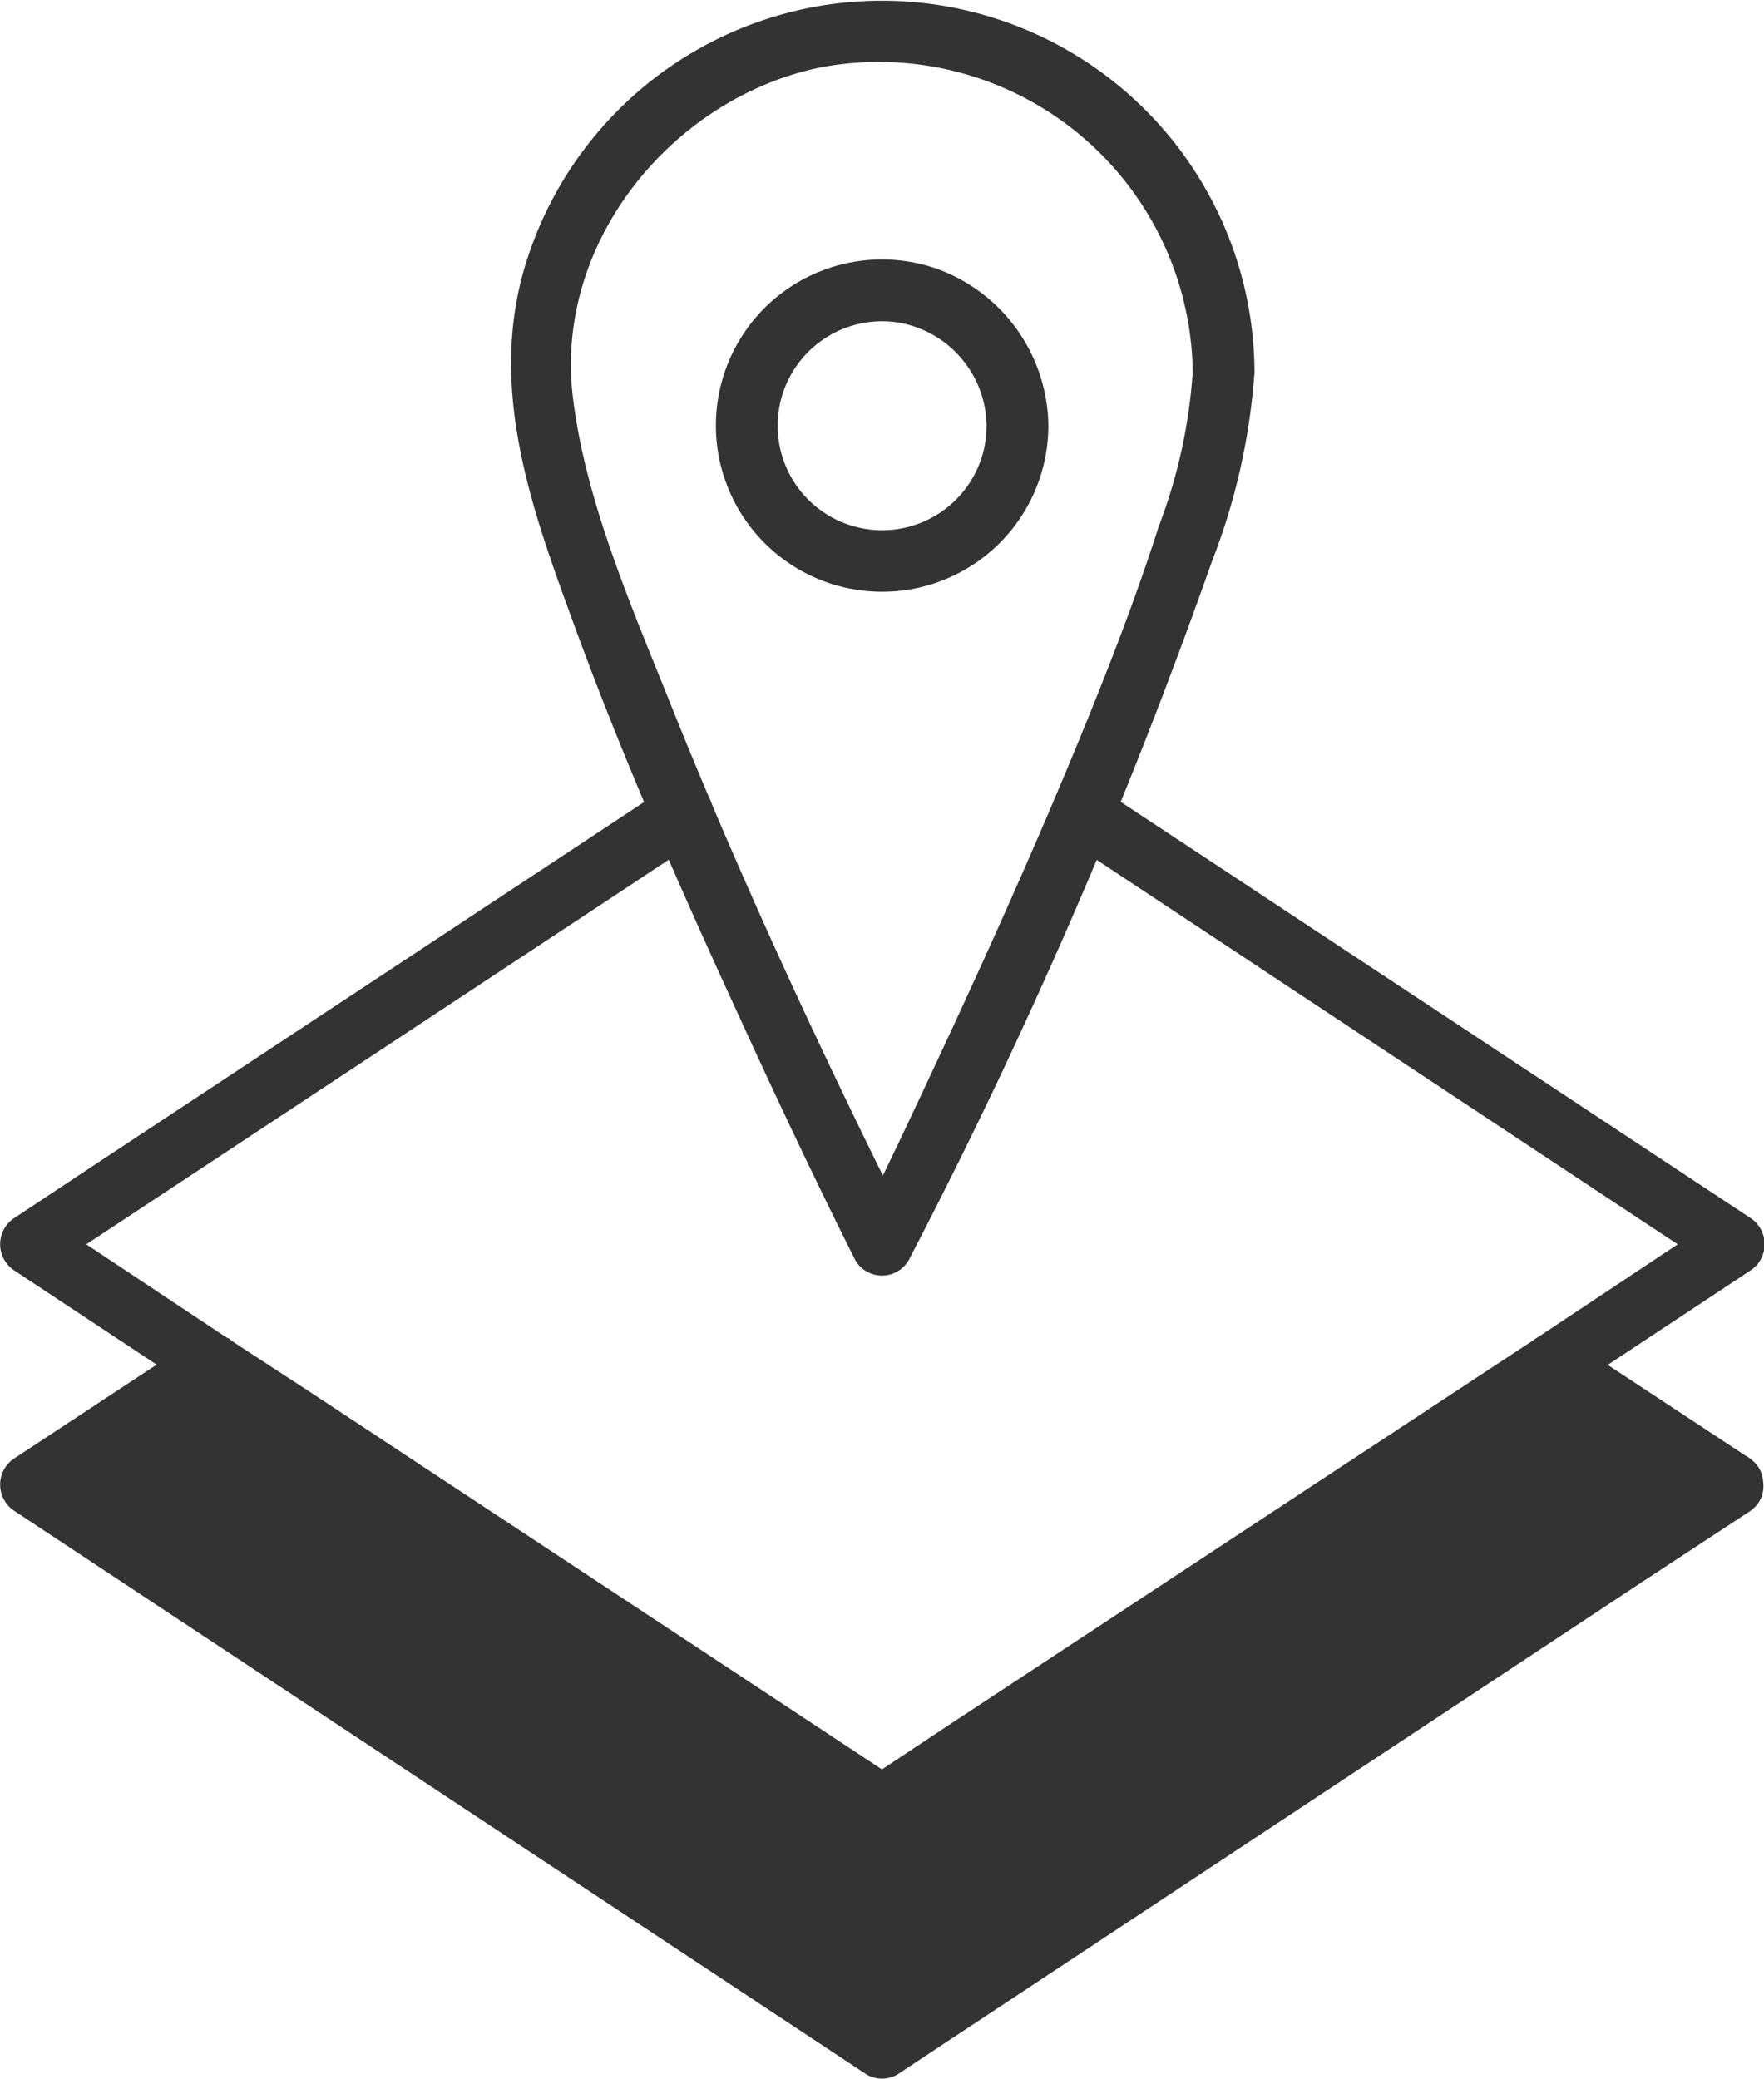<svg xmlns="http://www.w3.org/2000/svg" viewBox="0 0 68.55 80.77"><defs><style>.cls-1{fill:#333;}</style></defs><g id="Layer_2" data-name="Layer 2"><g id="banners"><path class="cls-1" d="M8.85,52,1.79,47.31v2.07L24,34.72l3.17-2.1c1.28-.85.08-2.93-1.21-2.07L3.75,45.21.58,47.31a1.22,1.22,0,0,0,0,2.07l7.06,4.67c1.29.85,2.49-1.23,1.21-2.07Z"/><path class="cls-1" d="M41.41,32.61,63.58,47.28l3.18,2.1V47.31L59.7,52c-1.28.84-.08,2.92,1.21,2.07L68,49.38a1.22,1.22,0,0,0,0-2.07L45.8,32.64l-3.18-2.1c-1.29-.86-2.49,1.22-1.21,2.07Z"/><polygon class="cls-1" points="67.36 57.68 34.27 79.56 1.19 57.68 8.24 53.01 34.27 70.22 60.3 53.01 67.36 57.68"/><path class="cls-1" d="M66.76,56.65,37.83,75.77l-4.16,2.76h1.21L6,59.4,1.79,56.65v2.07l7.06-4.67H7.64L30.42,69.11l3.25,2.15a1.19,1.19,0,0,0,1.21,0L57.67,56.19l3.24-2.14H59.7l7.06,4.67c1.29.85,2.49-1.23,1.21-2.07L60.91,52a1.15,1.15,0,0,0-1.21,0L36.91,67l-3.24,2.15h1.21L12.1,54.12,8.85,52a1.15,1.15,0,0,0-1.21,0L.58,56.65a1.22,1.22,0,0,0,0,2.07L29.51,77.85l4.16,2.75a1.19,1.19,0,0,0,1.21,0L63.81,61.47,68,58.72C69.25,57.87,68.05,55.79,66.76,56.65Z"/><path class="cls-1" d="M46.35,14.45a20.64,20.64,0,0,1-1.32,6c-.91,2.85-2,5.64-3.14,8.41-2.17,5.27-4.56,10.46-7,15.61-.53,1.1-1.06,2.21-1.61,3.3h2.07C32,41.08,28.85,34.31,26.08,27.41c-1.52-3.8-3.34-7.95-3.82-12-.72-6,3.86-11.6,9.62-12.79A12.2,12.2,0,0,1,46.35,14.45a1.2,1.2,0,0,0,2.4,0A14.48,14.48,0,0,0,20.51,10c-1.57,4.74,0,9.36,1.64,13.84,1.93,5.34,4.22,10.54,6.59,15.69,1.45,3.17,2.94,6.33,4.5,9.44a1.2,1.2,0,0,0,2.07,0A209.31,209.31,0,0,0,47.09,21.83a25,25,0,0,0,1.66-7.38A1.2,1.2,0,0,0,46.35,14.45Z"/><path class="cls-1" d="M38.34,16.54a4.06,4.06,0,1,1-3.38-4,4.12,4.12,0,0,1,3.38,4,1.2,1.2,0,0,0,2.4,0,6.56,6.56,0,0,0-4.26-6.07,6.46,6.46,0,0,0-7.14,1.9,6.46,6.46,0,1,0,11.4,4.17A1.2,1.2,0,0,0,38.34,16.54Z"/></g></g></svg>